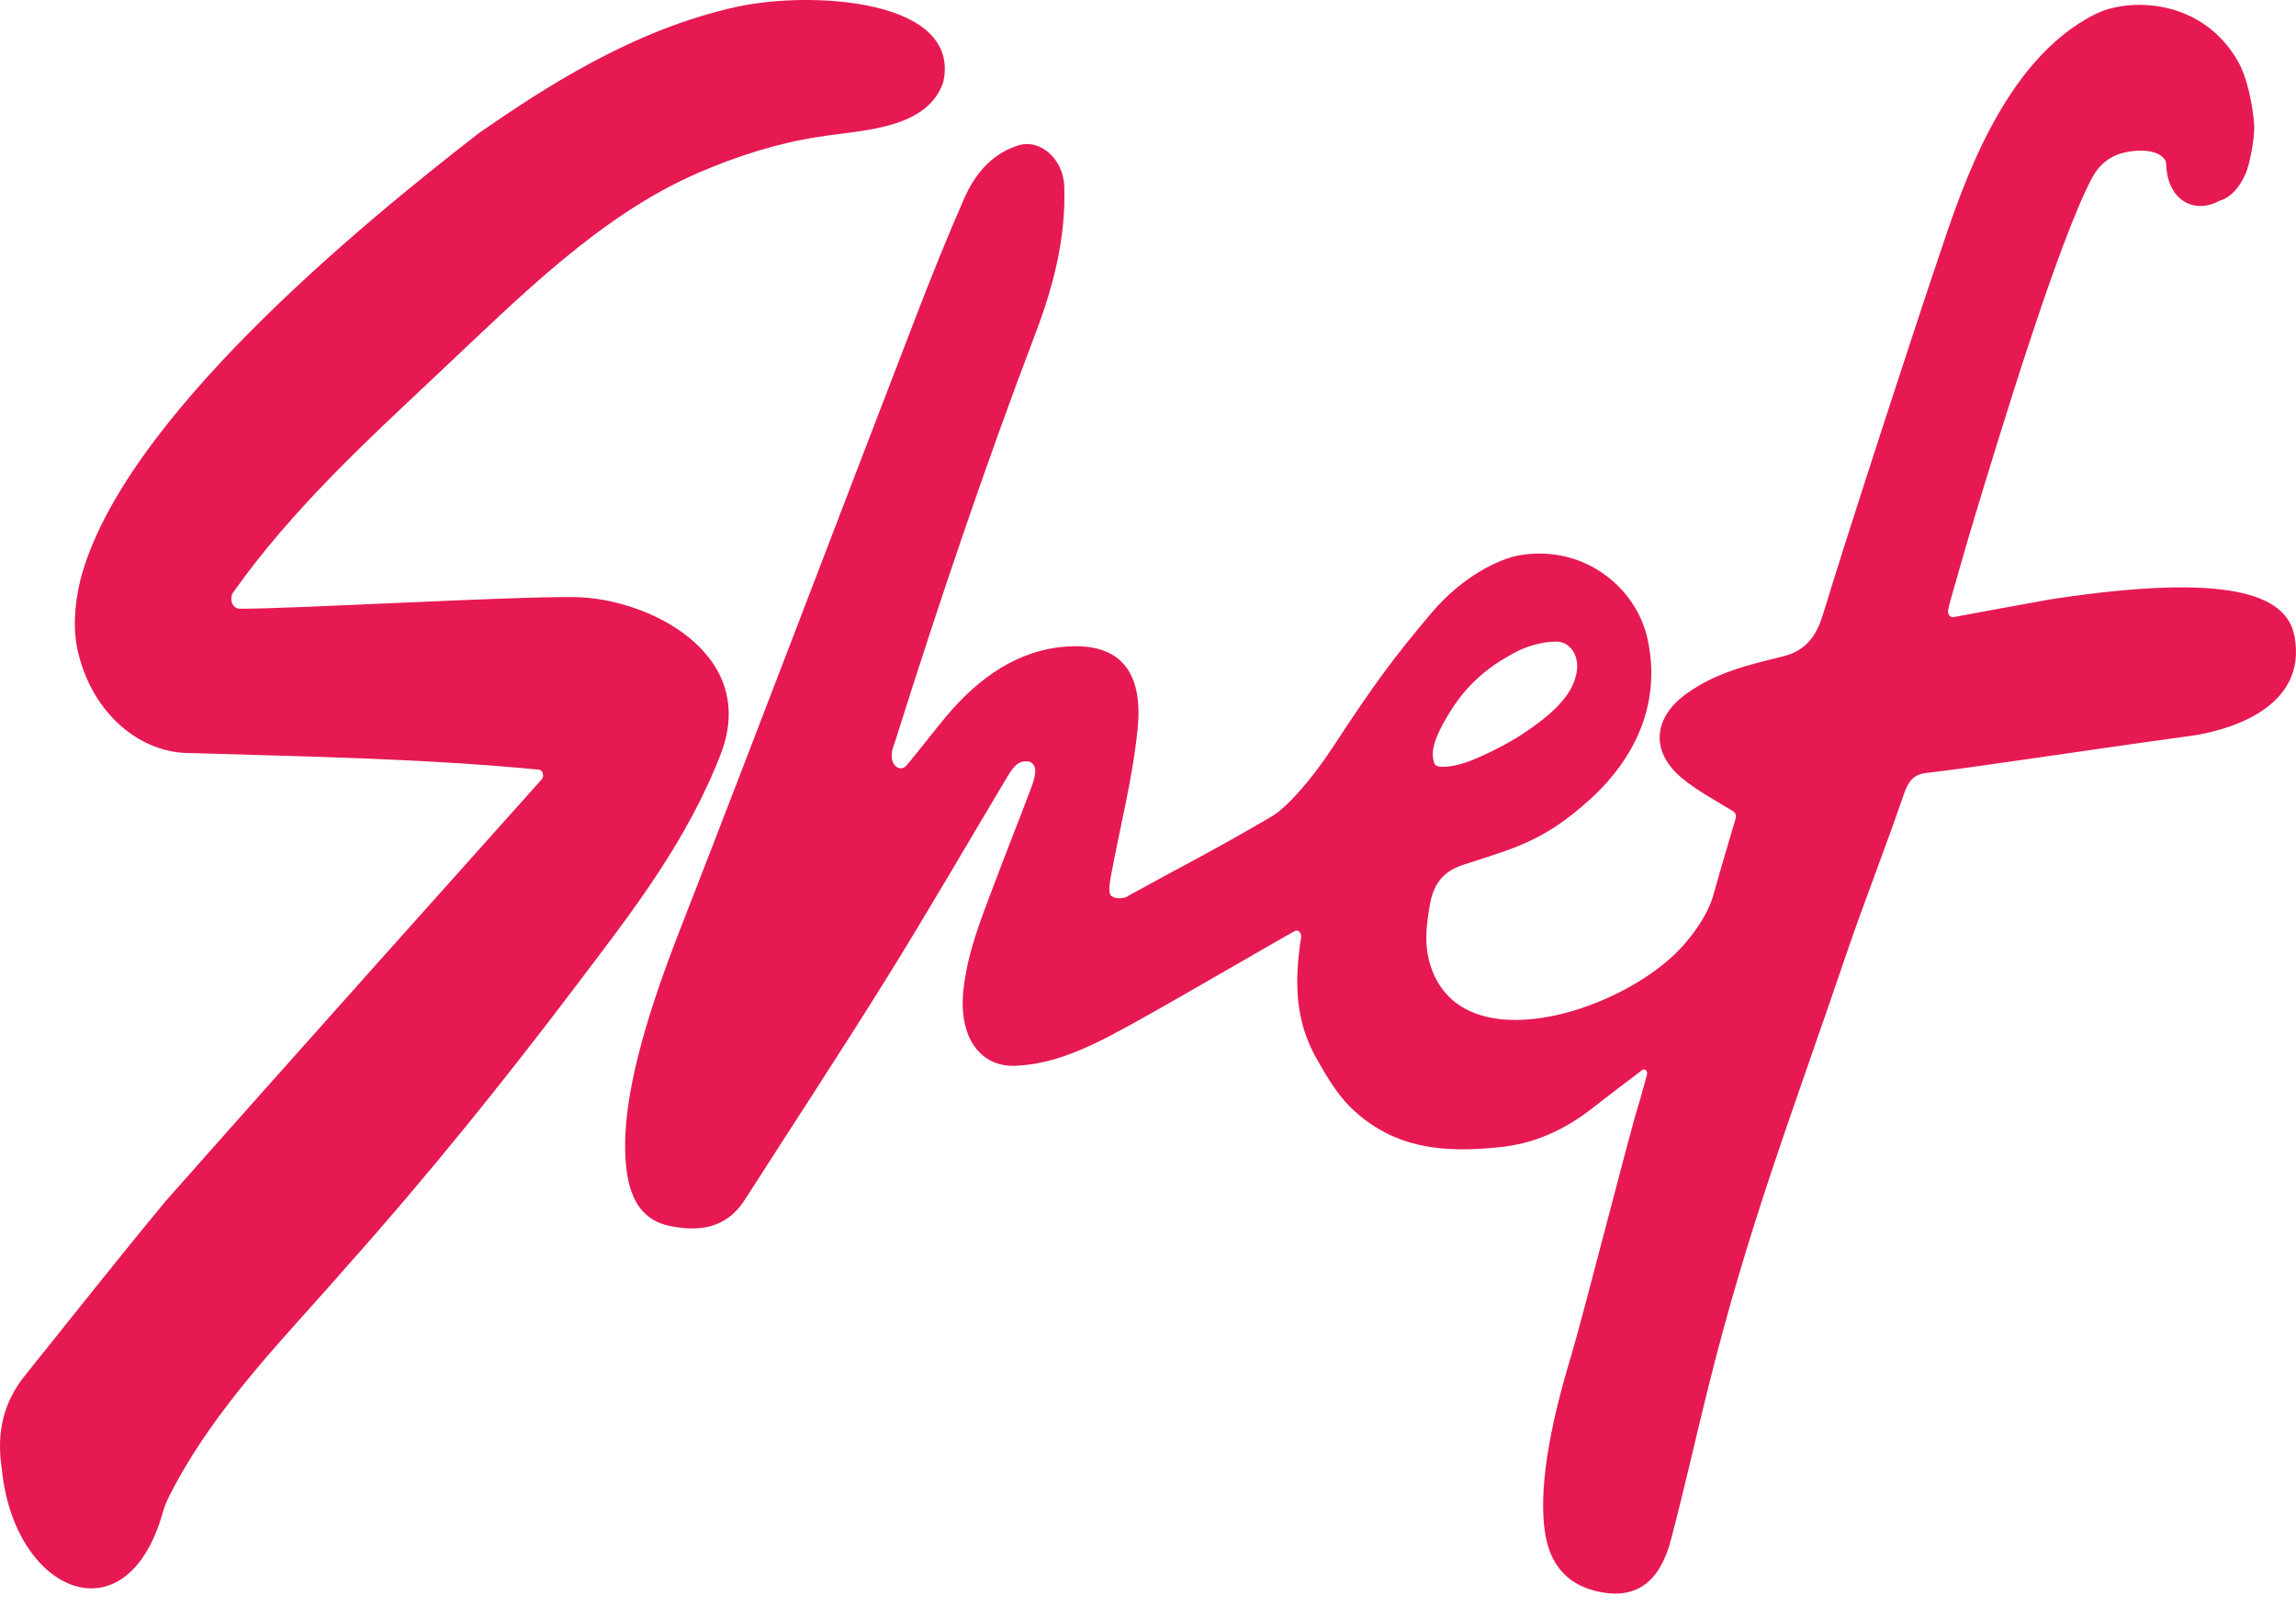<svg width="120" height="84" viewBox="0 0 120 84" fill="none" xmlns="http://www.w3.org/2000/svg">
<path d="M30.018 31.21C26.541 31.174 15.485 31.82 12.554 31.82C12.084 31.82 11.995 31.239 12.181 30.975C15.264 26.612 19.222 22.99 22.94 19.491C27.186 15.495 31.372 11.259 36.466 9.046C38.513 8.158 40.624 7.485 42.783 7.152C45.112 6.792 48.469 6.757 49.3 4.29C50.258 -0.056 42.392 -0.495 38.506 0.356C33.039 1.551 28.34 4.673 25.055 6.938C18.807 11.779 6.315 22.02 4.192 30.348C3.884 31.653 3.801 32.958 4.091 34.145C4.861 37.3 7.321 39.415 10.026 39.365C16.074 39.552 22.107 39.648 28.166 40.231C28.373 40.25 28.462 40.572 28.306 40.745C26.002 43.32 14.619 56.035 8.653 62.79C6.168 65.787 3.748 68.863 1.3 71.906C0.2 73.272 -0.206 74.852 0.097 76.794C0.725 83.257 6.611 85.773 8.51 79.056C8.592 78.759 8.706 78.478 8.842 78.209C11.221 73.522 14.87 69.946 18.122 66.201C22.313 61.505 26.324 56.535 30.19 51.417C33.015 47.685 35.91 44.002 37.704 39.328C39.64 34.084 33.784 31.247 30.019 31.21H30.018Z" fill="#E61953"/>
<path d="M119.914 33.235V33.231C119.506 31.085 116.539 29.903 107.203 31.322C105.525 31.62 103.849 31.934 102.093 32.259C101.918 32.292 101.774 32.09 101.82 31.878C101.858 31.697 101.893 31.539 101.939 31.385C102.362 29.911 102.776 28.435 103.22 26.974C104.346 23.267 107.553 12.624 109.35 9.284C109.836 8.382 110.641 7.875 111.925 7.875C112.664 7.875 113.201 8.174 113.216 8.582C113.273 10.47 114.68 11.22 116.006 10.493C116.549 10.341 117.044 9.833 117.379 9.055C117.558 8.639 117.875 7.177 117.808 6.434C117.712 5.377 117.45 4.057 116.971 3.212C115.099 -0.081 111.292 -0.149 109.511 0.739C104.66 3.156 102.513 9.919 101.362 13.322C100.026 17.272 96.495 28.102 95.279 32.113C94.867 33.468 94.207 34.063 93.139 34.324C91.419 34.746 89.691 35.142 88.137 36.264C86.365 37.548 86.253 39.332 87.96 40.718C88.785 41.386 89.708 41.865 90.604 42.419C90.706 42.483 90.756 42.633 90.716 42.768C90.492 43.545 89.884 45.568 89.554 46.767C89.252 47.861 88.45 48.879 87.981 49.412C85.105 52.684 77.067 55.426 74.987 51.038C74.327 49.645 74.565 48.326 74.716 47.377C74.912 46.155 75.464 45.541 76.461 45.21C79.098 44.342 80.657 44.015 83.135 41.755C84.644 40.381 86.995 37.529 86.113 33.416C85.538 30.735 82.819 28.471 79.46 29.018C78.334 29.201 76.407 30.15 74.799 32.059C72.882 34.334 71.899 35.635 69.68 39.026C68.493 40.841 67.211 42.244 66.444 42.691C63.026 44.679 62.418 44.927 58.969 46.825V46.842C58.955 46.848 58.942 46.854 58.928 46.862C58.679 46.981 58.287 47.006 58.074 46.821C57.919 46.688 57.992 46.188 58.048 45.876C58.522 43.28 59.195 40.718 59.459 38.091C59.739 35.304 58.696 33.755 56.162 33.778C53.716 33.799 51.557 35.054 49.744 37.111C48.926 38.039 48.183 39.069 47.374 40.014C47.352 40.037 47.331 40.058 47.307 40.079C47.017 40.308 46.631 40.029 46.612 39.602C46.611 39.527 46.607 39.45 46.612 39.377C46.619 39.171 46.714 38.968 46.78 38.768C49.052 31.56 51.457 24.426 54.121 17.424C55.033 15.02 55.72 12.466 55.623 9.729C55.573 8.312 54.375 7.263 53.264 7.589C51.974 7.97 51.023 8.949 50.408 10.341C49.502 12.396 48.662 14.496 47.848 16.61C43.742 27.265 39.687 37.954 35.544 48.586C34.048 52.42 32.673 56.635 32.673 59.851C32.673 61.911 33.099 63.714 35.053 64.093C36.384 64.351 37.901 64.322 38.931 62.709C41.406 58.841 43.925 55.013 46.356 51.105C48.508 47.645 50.562 44.09 52.662 40.578C52.964 40.077 53.243 39.715 53.781 39.81C53.916 39.835 54.106 39.998 54.106 40.26C54.106 40.574 54.02 40.843 53.913 41.128C53.265 42.864 52.574 44.575 51.924 46.311C51.264 48.07 50.559 49.799 50.35 51.775C50.099 54.17 51.192 55.794 53.093 55.711C55.45 55.607 57.537 54.424 59.647 53.257C61.609 52.17 67.405 48.794 67.681 48.663C67.857 48.58 68.038 48.769 68.003 48.998C67.634 51.34 67.705 53.361 68.776 55.274C69.3 56.212 69.87 57.178 70.581 57.876C72.899 60.14 75.63 60.252 78.418 59.961C80.145 59.782 81.719 59.095 83.177 57.963C83.639 57.607 84.1 57.253 84.562 56.895C84.87 56.656 85.364 56.285 85.833 55.931C85.967 55.829 86.129 55.992 86.079 56.177C85.928 56.724 85.714 57.503 85.687 57.586C85.242 58.914 82.74 68.811 82.111 70.887C80.942 74.739 80.404 77.951 80.759 80.168C81.089 82.214 82.375 83.061 83.959 83.269C85.45 83.465 86.722 82.786 87.322 80.522C87.996 77.968 88.574 75.38 89.21 72.808C91.367 64.08 93.629 58.329 96.478 49.931C97.439 47.102 98.539 44.346 99.502 41.515C99.755 40.774 100.066 40.474 100.676 40.404C102.297 40.214 103.916 39.971 105.532 39.742C108.509 39.319 111.487 38.874 114.466 38.47C116.102 38.249 120.666 37.173 119.918 33.233L119.914 33.235ZM75.665 37.404C76.469 36.053 77.499 34.969 79.282 34.055C79.761 33.807 80.558 33.537 81.334 33.537C82.119 33.537 82.625 34.378 82.362 35.329C82.095 36.466 80.985 37.431 79.612 38.345C78.642 38.992 77.221 39.658 76.563 39.873C76.019 40.05 75.074 40.225 74.969 39.908C74.808 39.423 74.796 38.868 75.665 37.406V37.404Z" fill="#E61953"/>
</svg>
